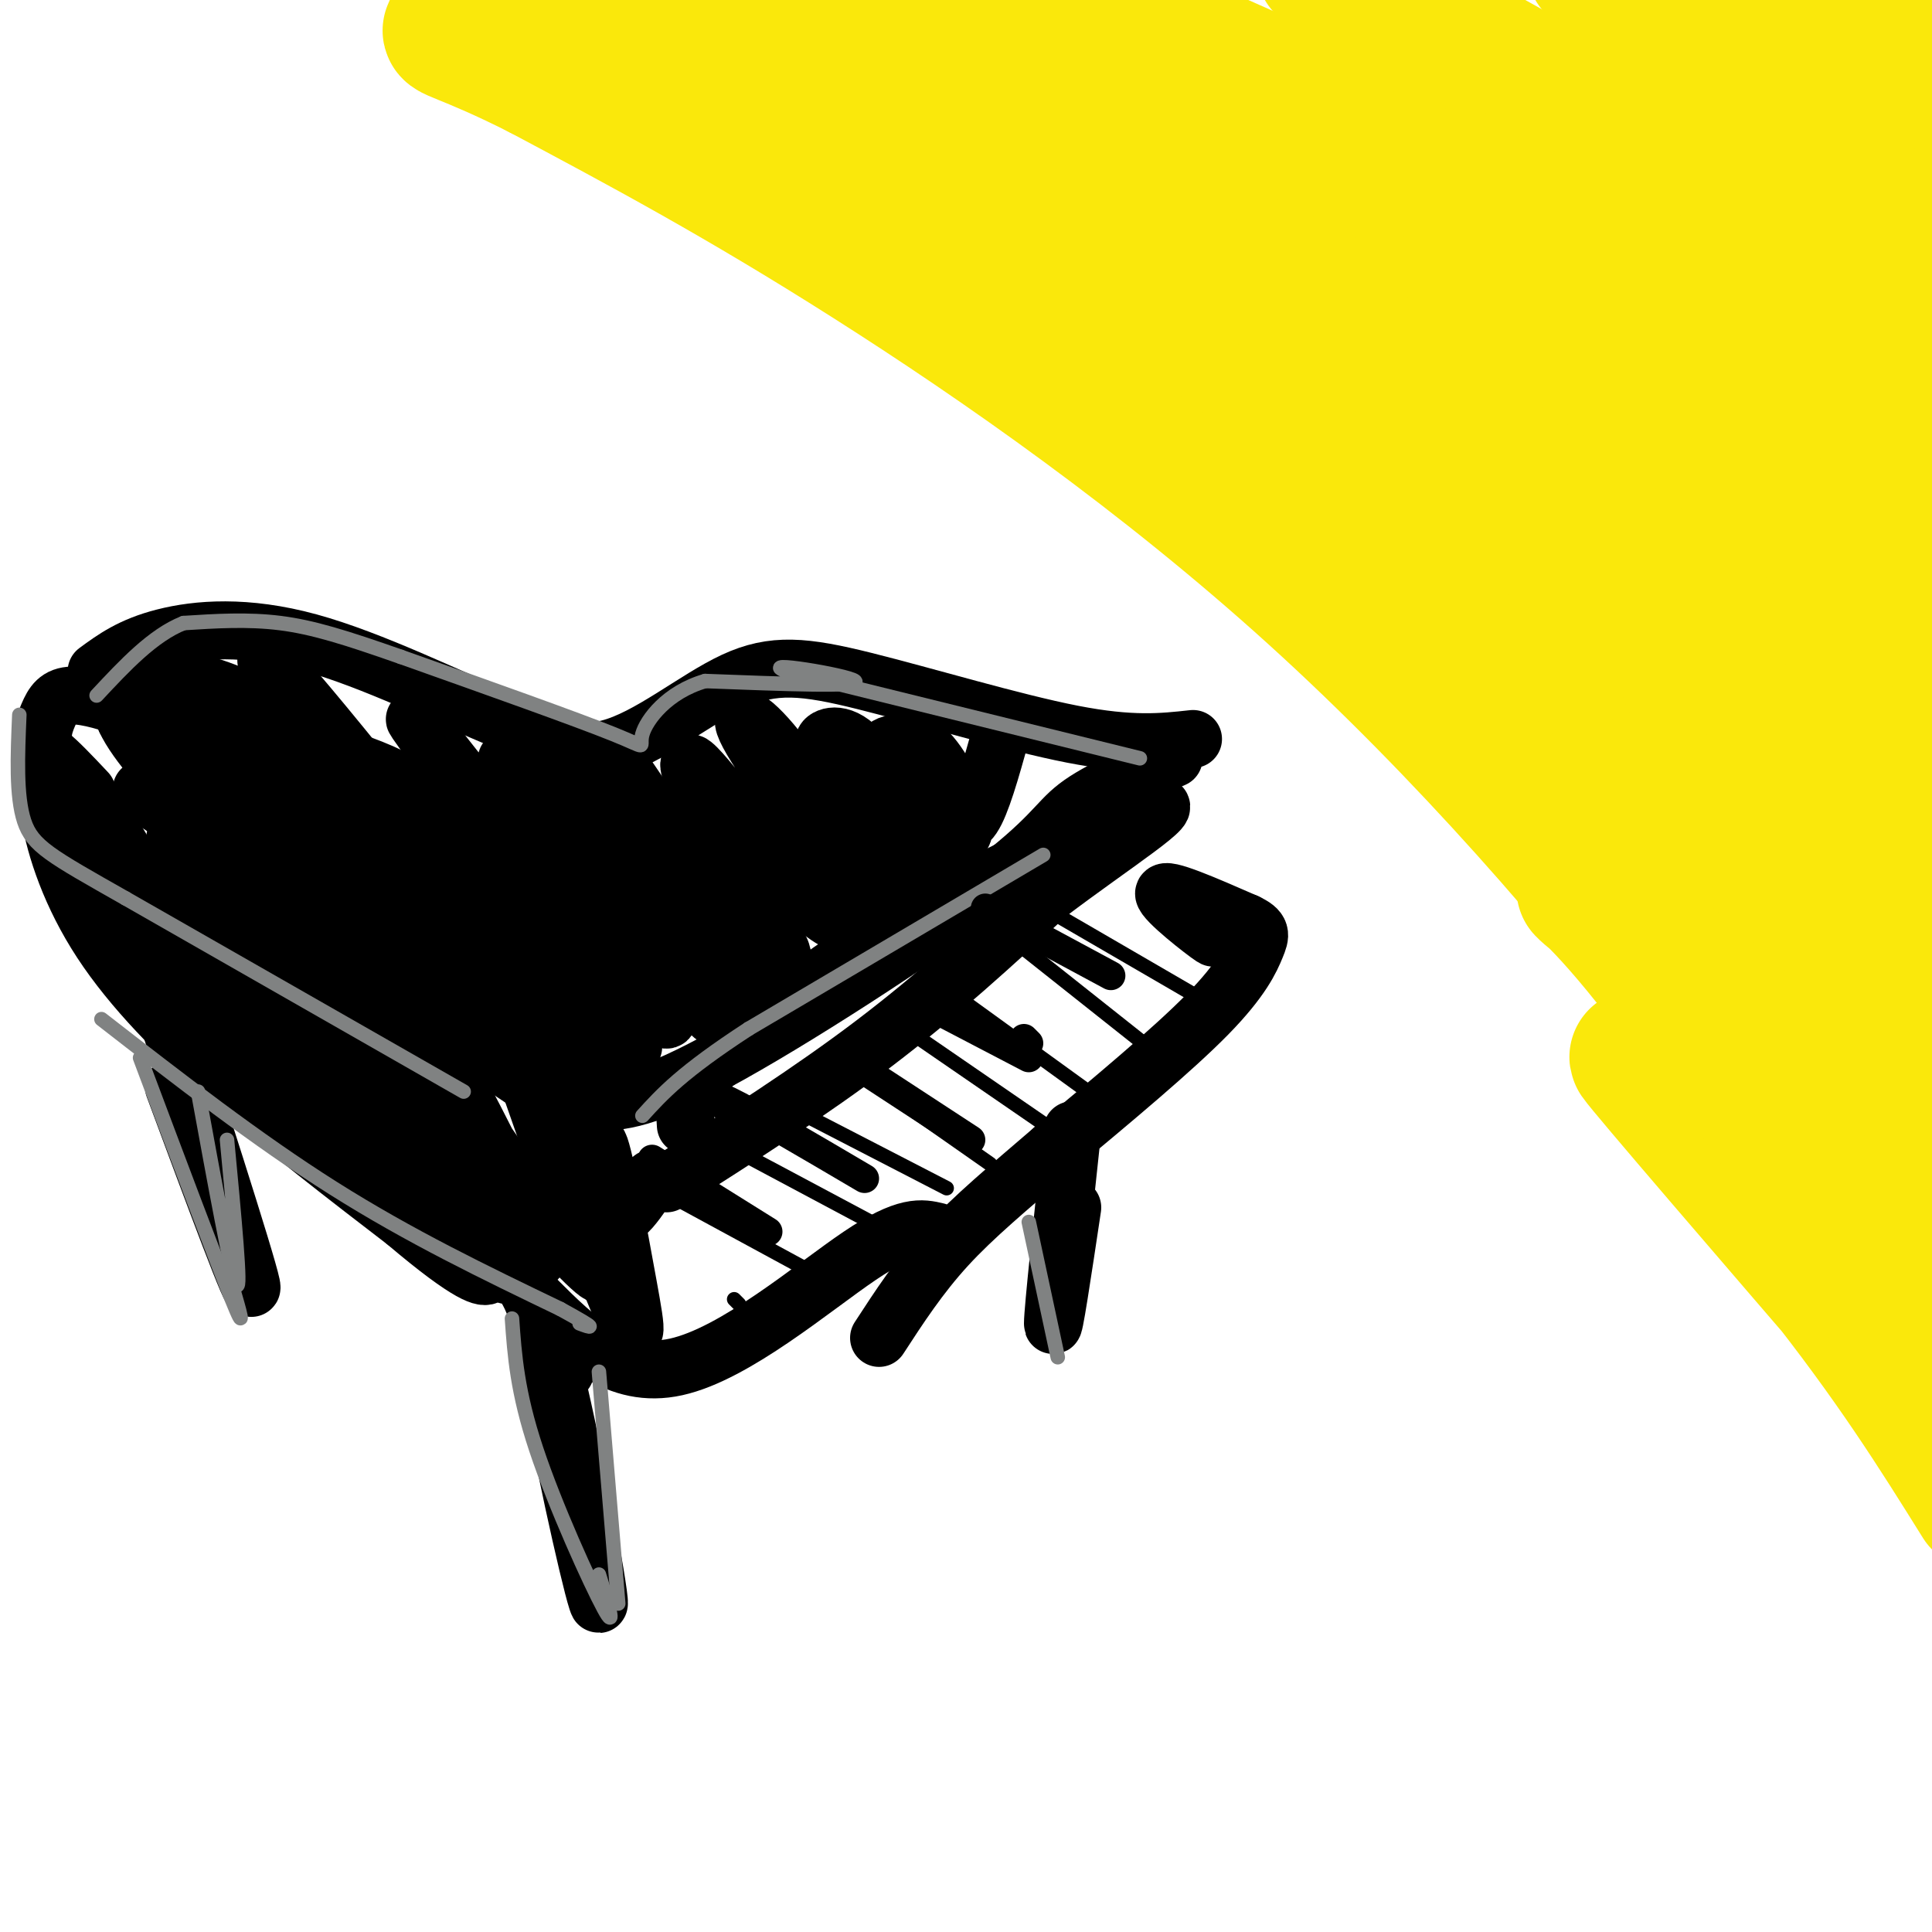 <svg viewBox='0 0 400 400' version='1.1' xmlns='http://www.w3.org/2000/svg' xmlns:xlink='http://www.w3.org/1999/xlink'><g fill='none' stroke='rgb(0,0,0)' stroke-width='12' stroke-linecap='round' stroke-linejoin='round'><path d='M247,153c-6.343,0.702 -12.686,1.404 -25,-1c-12.314,-2.404 -30.600,-7.912 -43,-11c-12.400,-3.088 -18.915,-3.754 -27,0c-8.085,3.754 -17.738,11.930 -26,14c-8.262,2.070 -15.131,-1.965 -22,-6'/><path d='M104,149c-10.833,-4.405 -26.917,-12.417 -40,-16c-13.083,-3.583 -23.167,-2.738 -30,-1c-6.833,1.738 -10.417,4.369 -14,7'/><path d='M243,157c-7.815,3.327 -15.631,6.655 -20,10c-4.369,3.345 -5.292,6.708 -19,17c-13.708,10.292 -40.202,27.512 -56,36c-15.798,8.488 -20.899,8.244 -26,8'/><path d='M40,172c-0.933,0.400 -1.867,0.800 -3,1c-1.133,0.200 -2.467,0.200 10,9c12.467,8.800 38.733,26.400 65,44'/><path d='M208,149c-2.091,7.686 -4.182,15.372 -6,19c-1.818,3.628 -3.363,3.199 -6,0c-2.637,-3.199 -6.365,-9.170 -7,-12c-0.635,-2.830 1.825,-2.521 5,2c3.175,4.521 7.065,13.255 5,15c-2.065,1.745 -10.087,-3.498 -14,-8c-3.913,-4.502 -3.718,-8.263 -2,-10c1.718,-1.737 4.960,-1.449 8,3c3.040,4.449 5.877,13.058 7,17c1.123,3.942 0.533,3.215 -2,3c-2.533,-0.215 -7.009,0.081 -11,-3c-3.991,-3.081 -7.495,-9.541 -11,-16'/><path d='M174,159c-2.762,-3.741 -4.166,-5.094 -3,-6c1.166,-0.906 4.902,-1.367 9,5c4.098,6.367 8.557,19.561 10,25c1.443,5.439 -0.132,3.123 -2,3c-1.868,-0.123 -4.030,1.946 -11,-5c-6.970,-6.946 -18.748,-22.906 -22,-29c-3.252,-6.094 2.021,-2.321 8,6c5.979,8.321 12.665,21.189 14,28c1.335,6.811 -2.679,7.564 -11,-1c-8.321,-8.564 -20.949,-26.447 -23,-27c-2.051,-0.553 6.474,16.223 15,33'/><path d='M158,191c3.107,5.939 3.375,4.285 4,7c0.625,2.715 1.606,9.798 -7,-1c-8.606,-10.798 -26.799,-39.478 -28,-40c-1.201,-0.522 14.590,27.113 21,40c6.410,12.887 3.439,11.025 -6,-1c-9.439,-12.025 -25.344,-34.213 -24,-32c1.344,2.213 19.939,28.827 27,40c7.061,11.173 2.589,6.907 -4,-1c-6.589,-7.907 -15.294,-19.453 -24,-31'/><path d='M117,172c-6.631,-7.882 -11.208,-12.088 -12,-14c-0.792,-1.912 2.200,-1.531 9,8c6.800,9.531 17.409,28.211 22,38c4.591,9.789 3.164,10.687 -10,-5c-13.164,-15.687 -38.065,-47.957 -40,-50c-1.935,-2.043 19.094,26.142 32,45c12.906,18.858 17.687,28.388 8,20c-9.687,-8.388 -33.844,-34.694 -58,-61'/><path d='M68,153c-13.926,-16.041 -19.743,-25.644 -1,-3c18.743,22.644 62.044,77.533 56,76c-6.044,-1.533 -61.435,-59.490 -68,-64c-6.565,-4.510 35.696,44.426 41,53c5.304,8.574 -26.348,-23.213 -58,-55'/><path d='M38,160c-0.304,1.283 27.937,31.992 29,35c1.063,3.008 -25.052,-21.683 -34,-29c-8.948,-7.317 -0.728,2.740 15,8c15.728,5.260 38.965,5.724 47,4c8.035,-1.724 0.867,-5.635 -8,-11c-8.867,-5.365 -19.434,-12.182 -30,-19'/><path d='M57,148c-7.783,-3.915 -12.240,-4.204 -8,0c4.240,4.204 17.175,12.900 26,18c8.825,5.100 13.538,6.603 15,5c1.462,-1.603 -0.327,-6.313 -11,-11c-10.673,-4.687 -30.229,-9.350 -38,-10c-7.771,-0.650 -3.756,2.715 0,6c3.756,3.285 7.253,6.490 14,10c6.747,3.510 16.744,7.324 19,5c2.256,-2.324 -3.230,-10.788 -10,-17c-6.770,-6.212 -14.823,-10.172 -21,-12c-6.177,-1.828 -10.479,-1.522 -13,0c-2.521,1.522 -3.260,4.261 -4,7'/><path d='M26,149c2.121,4.702 9.425,12.957 12,14c2.575,1.043 0.422,-5.126 -2,-9c-2.422,-3.874 -5.113,-5.453 -9,-7c-3.887,-1.547 -8.970,-3.062 -12,-3c-3.030,0.062 -4.007,1.701 -5,4c-0.993,2.299 -2.001,5.260 0,10c2.001,4.740 7.011,11.260 7,10c-0.011,-1.260 -5.041,-10.301 -7,-12c-1.959,-1.699 -0.845,3.943 2,11c2.845,7.057 7.423,15.528 12,24'/><path d='M24,191c-0.643,-4.976 -8.250,-29.417 -12,-32c-3.750,-2.583 -3.643,16.690 9,36c12.643,19.310 37.821,38.655 63,58'/><path d='M84,253c13.667,11.600 16.333,11.600 17,11c0.667,-0.600 -0.667,-1.800 -2,-3'/><path d='M123,235c0.000,0.000 0.000,-2.000 0,-2'/><path d='M111,269c8.378,8.356 16.756,16.711 29,14c12.244,-2.711 28.356,-16.489 38,-23c9.644,-6.511 12.822,-5.756 16,-5'/><path d='M135,244c-3.419,5.292 -6.838,10.584 -9,7c-2.162,-3.584 -3.068,-16.043 -2,-14c1.068,2.043 4.111,18.589 6,29c1.889,10.411 2.624,14.688 -3,1c-5.624,-13.688 -17.607,-45.339 -20,-51c-2.393,-5.661 4.803,14.670 12,35'/><path d='M119,251c3.918,9.323 7.714,15.130 4,12c-3.714,-3.130 -14.938,-15.197 -24,-29c-9.062,-13.803 -15.963,-29.341 -12,-23c3.963,6.341 18.791,34.561 23,45c4.209,10.439 -2.202,3.097 -14,-14c-11.798,-17.097 -28.984,-43.949 -28,-41c0.984,2.949 20.138,35.700 25,46c4.862,10.300 -4.569,-1.850 -14,-14'/><path d='M79,233c-10.636,-16.921 -30.226,-52.223 -28,-47c2.226,5.223 26.268,50.971 24,51c-2.268,0.029 -30.845,-45.662 -37,-53c-6.155,-7.338 10.112,23.678 16,36c5.888,12.322 1.397,5.949 -6,-6c-7.397,-11.949 -17.698,-29.475 -28,-47'/><path d='M20,167c-0.786,0.619 11.250,25.667 10,26c-1.250,0.333 -15.786,-24.048 -20,-33c-4.214,-8.952 1.893,-2.476 8,4'/><path d='M138,245c14.917,-9.500 29.833,-19.000 43,-29c13.167,-10.000 24.583,-20.500 36,-31'/><path d='M217,185c13.190,-10.012 28.167,-19.542 22,-18c-6.167,1.542 -33.476,14.155 -51,24c-17.524,9.845 -25.262,16.923 -33,24'/><path d='M155,215c-7.756,5.600 -10.644,7.600 -12,10c-1.356,2.400 -1.178,5.200 -1,8'/><path d='M242,186c5.289,4.511 10.578,9.022 9,8c-1.578,-1.022 -10.022,-7.578 -10,-9c0.022,-1.422 8.511,2.289 17,6'/><path d='M258,191c3.298,1.560 3.042,2.458 2,5c-1.042,2.542 -2.869,6.726 -10,14c-7.131,7.274 -19.565,17.637 -32,28'/><path d='M218,238c-9.244,7.956 -16.356,13.844 -22,20c-5.644,6.156 -9.822,12.578 -14,19'/><path d='M117,284c-2.107,-2.560 -4.214,-5.119 -2,8c2.214,13.119 8.750,41.917 9,40c0.250,-1.917 -5.786,-34.548 -10,-51c-4.214,-16.452 -6.607,-16.726 -9,-17'/><path d='M36,225c8.500,22.917 17.000,45.833 16,41c-1.000,-4.833 -11.500,-37.417 -22,-70'/><path d='M222,234c-2.000,18.667 -4.000,37.333 -4,40c0.000,2.667 2.000,-10.667 4,-24'/></g>
<g fill='none' stroke='rgb(128,130,130)' stroke-width='3' stroke-linecap='round' stroke-linejoin='round'><path d='M96,226c0.000,0.000 -70.000,-40.000 -70,-40'/><path d='M26,186c-15.511,-8.800 -19.289,-10.800 -21,-16c-1.711,-5.200 -1.356,-13.600 -1,-22'/><path d='M21,211c16.083,12.500 32.167,25.000 48,35c15.833,10.000 31.417,17.500 47,25'/><path d='M116,271c8.500,4.667 6.250,3.833 4,3'/><path d='M29,219c7.917,21.083 15.833,42.167 19,50c3.167,7.833 1.583,2.417 0,-3'/><path d='M41,226c3.500,19.167 7.000,38.333 8,40c1.000,1.667 -0.500,-14.167 -2,-30'/><path d='M106,273c0.533,7.578 1.067,15.156 5,27c3.933,11.844 11.267,27.956 14,33c2.733,5.044 0.867,-0.978 -1,-7'/><path d='M124,284c0.000,0.000 4.000,48.000 4,48'/><path d='M236,157c0.000,0.000 -73.000,-18.000 -73,-18'/><path d='M163,139c-6.867,-2.356 12.467,0.756 14,2c1.533,1.244 -14.733,0.622 -31,0'/><path d='M146,141c-7.905,2.298 -12.167,8.042 -13,11c-0.833,2.958 1.762,3.131 -6,0c-7.762,-3.131 -25.881,-9.565 -44,-16'/><path d='M83,136c-11.511,-4.044 -18.289,-6.156 -25,-7c-6.711,-0.844 -13.356,-0.422 -20,0'/><path d='M38,129c-6.333,2.500 -12.167,8.750 -18,15'/><path d='M216,177c0.000,0.000 -61.000,36.000 -61,36'/><path d='M155,213c-13.833,9.000 -17.917,13.500 -22,18'/><path d='M213,253c0.000,0.000 6.000,28.000 6,28'/></g>
<g fill='none' stroke='rgb(0,0,0)' stroke-width='3' stroke-linecap='round' stroke-linejoin='round'><path d='M249,207c0.000,0.000 -31.000,-18.000 -31,-18'/><path d='M238,217c0.000,0.000 -29.000,-23.000 -29,-23'/><path d='M228,228c0.000,0.000 -29.000,-21.000 -29,-21'/><path d='M218,234c0.000,0.000 -32.000,-22.000 -32,-22'/><path d='M205,241c0.000,0.000 -30.000,-21.000 -30,-21'/><path d='M196,246c0.000,0.000 -31.000,-16.000 -31,-16'/><path d='M184,255c0.000,0.000 -30.000,-16.000 -30,-16'/><path d='M171,265c0.000,0.000 -35.000,-19.000 -35,-19'/><path d='M153,270c0.000,0.000 -1.000,-1.000 -1,-1'/></g>
<g fill='none' stroke='rgb(0,0,0)' stroke-width='6' stroke-linecap='round' stroke-linejoin='round'><path d='M230,202c0.000,0.000 -26.000,-14.000 -26,-14'/><path d='M213,216c0.000,0.000 -1.000,-1.000 -1,-1'/><path d='M213,219c0.000,0.000 -23.000,-12.000 -23,-12'/><path d='M201,236c0.000,0.000 -26.000,-17.000 -26,-17'/><path d='M179,244c-11.750,-6.917 -23.500,-13.833 -28,-16c-4.500,-2.167 -1.750,0.417 1,3'/><path d='M159,255c0.000,0.000 -24.000,-15.000 -24,-15'/></g>
<g fill='none' stroke='rgb(250,232,11)' stroke-width='28' stroke-linecap='round' stroke-linejoin='round'><path d='M384,109c-3.619,-10.496 -7.238,-20.992 -19,-37c-11.762,-16.008 -31.668,-37.528 -39,-46c-7.332,-8.472 -2.089,-3.896 2,-3c4.089,0.896 7.026,-1.887 20,7c12.974,8.887 35.987,29.443 59,50'/><path d='M400,70c-18.778,-23.889 -37.556,-47.778 -42,-56c-4.444,-8.222 5.444,-0.778 16,8c10.556,8.778 21.778,18.889 33,29'/><path d='M385,34c0.000,0.000 -55.000,-41.000 -55,-41'/><path d='M350,5c17.500,15.917 35.000,31.833 45,42c10.000,10.167 12.500,14.583 15,19'/><path d='M396,67c-10.833,-8.333 -21.667,-16.667 -42,-29c-20.333,-12.333 -50.167,-28.667 -80,-45'/><path d='M287,2c16.583,8.000 33.167,16.000 55,34c21.833,18.000 48.917,46.000 76,74'/><path d='M401,104c-26.332,-20.793 -52.664,-41.585 -85,-60c-32.336,-18.415 -70.676,-34.451 -79,-38c-8.324,-3.549 13.367,5.389 30,14c16.633,8.611 28.209,16.895 48,32c19.791,15.105 47.797,37.030 65,52c17.203,14.970 23.601,22.985 30,31'/><path d='M395,126c-31.467,-23.511 -62.933,-47.022 -84,-62c-21.067,-14.978 -31.733,-21.422 -50,-31c-18.267,-9.578 -44.133,-22.289 -70,-35'/><path d='M206,6c26.815,15.345 53.631,30.690 74,45c20.369,14.310 34.292,27.583 44,36c9.708,8.417 15.202,11.976 29,26c13.798,14.024 35.899,38.512 58,63'/><path d='M394,163c-22.245,-19.971 -44.490,-39.942 -71,-59c-26.510,-19.058 -57.284,-37.204 -90,-53c-32.716,-15.796 -67.374,-29.241 -72,-31c-4.626,-1.759 20.781,8.168 45,22c24.219,13.832 47.251,31.570 69,49c21.749,17.430 42.214,34.551 64,57c21.786,22.449 44.893,50.224 68,78'/><path d='M391,207c-16.706,-17.628 -33.412,-35.256 -40,-43c-6.588,-7.744 -3.059,-5.603 -27,-23c-23.941,-17.397 -75.352,-54.333 -86,-64c-10.648,-9.667 19.465,7.935 43,26c23.535,18.065 40.490,36.595 51,47c10.510,10.405 14.574,12.687 27,27c12.426,14.313 33.213,40.656 54,67'/><path d='M401,230c-9.583,-13.339 -19.167,-26.679 -43,-49c-23.833,-22.321 -61.917,-53.625 -66,-56c-4.083,-2.375 25.833,24.179 52,51c26.167,26.821 48.583,53.911 71,81'/><path d='M383,223c-17.756,-21.864 -35.512,-43.729 -44,-54c-8.488,-10.271 -7.708,-8.949 -3,-9c4.708,-0.051 13.344,-1.475 17,-4c3.656,-2.525 2.330,-6.150 11,3c8.670,9.150 27.335,31.075 46,53'/><path d='M395,188c-23.917,-28.083 -47.833,-56.167 -46,-49c1.833,7.167 29.417,49.583 57,92'/><path d='M399,227c-11.423,-14.387 -22.845,-28.774 -35,-43c-12.155,-14.226 -25.042,-28.292 -23,-21c2.042,7.292 19.012,35.940 34,59c14.988,23.060 27.994,40.530 41,58'/><path d='M403,258c-12.881,-15.232 -25.762,-30.464 -40,-44c-14.238,-13.536 -29.833,-25.375 -34,-29c-4.167,-3.625 3.095,0.964 18,21c14.905,20.036 37.452,55.518 60,91'/><path d='M392,281c-25.733,-29.867 -51.467,-59.733 -53,-62c-1.533,-2.267 21.133,23.067 37,43c15.867,19.933 24.933,34.467 34,49'/><path d='M396,279c-11.881,-20.607 -23.762,-41.214 -44,-68c-20.238,-26.786 -48.833,-59.750 -80,-88c-31.167,-28.250 -64.905,-51.786 -92,-69c-27.095,-17.214 -47.548,-28.107 -68,-39'/><path d='M112,15c-15.705,-7.992 -20.968,-8.473 -18,-9c2.968,-0.527 14.167,-1.100 26,-1c11.833,0.100 24.301,0.873 56,13c31.699,12.127 82.628,35.608 97,43c14.372,7.392 -7.814,-1.304 -30,-10'/><path d='M243,51c-29.507,-10.664 -88.275,-32.325 -107,-41c-18.725,-8.675 2.593,-4.363 19,-2c16.407,2.363 27.903,2.778 48,6c20.097,3.222 48.795,9.252 70,15c21.205,5.748 34.916,11.214 56,21c21.084,9.786 49.542,23.893 78,38'/><path d='M399,76c-28.612,-28.159 -57.225,-56.319 -54,-58c3.225,-1.681 38.287,23.116 53,32c14.713,8.884 9.077,1.853 -5,-12c-14.077,-13.853 -36.593,-34.530 -35,-37c1.593,-2.470 27.297,13.265 53,29'/><path d='M404,19c0.000,0.000 -36.000,-23.000 -36,-23'/></g>
</svg>